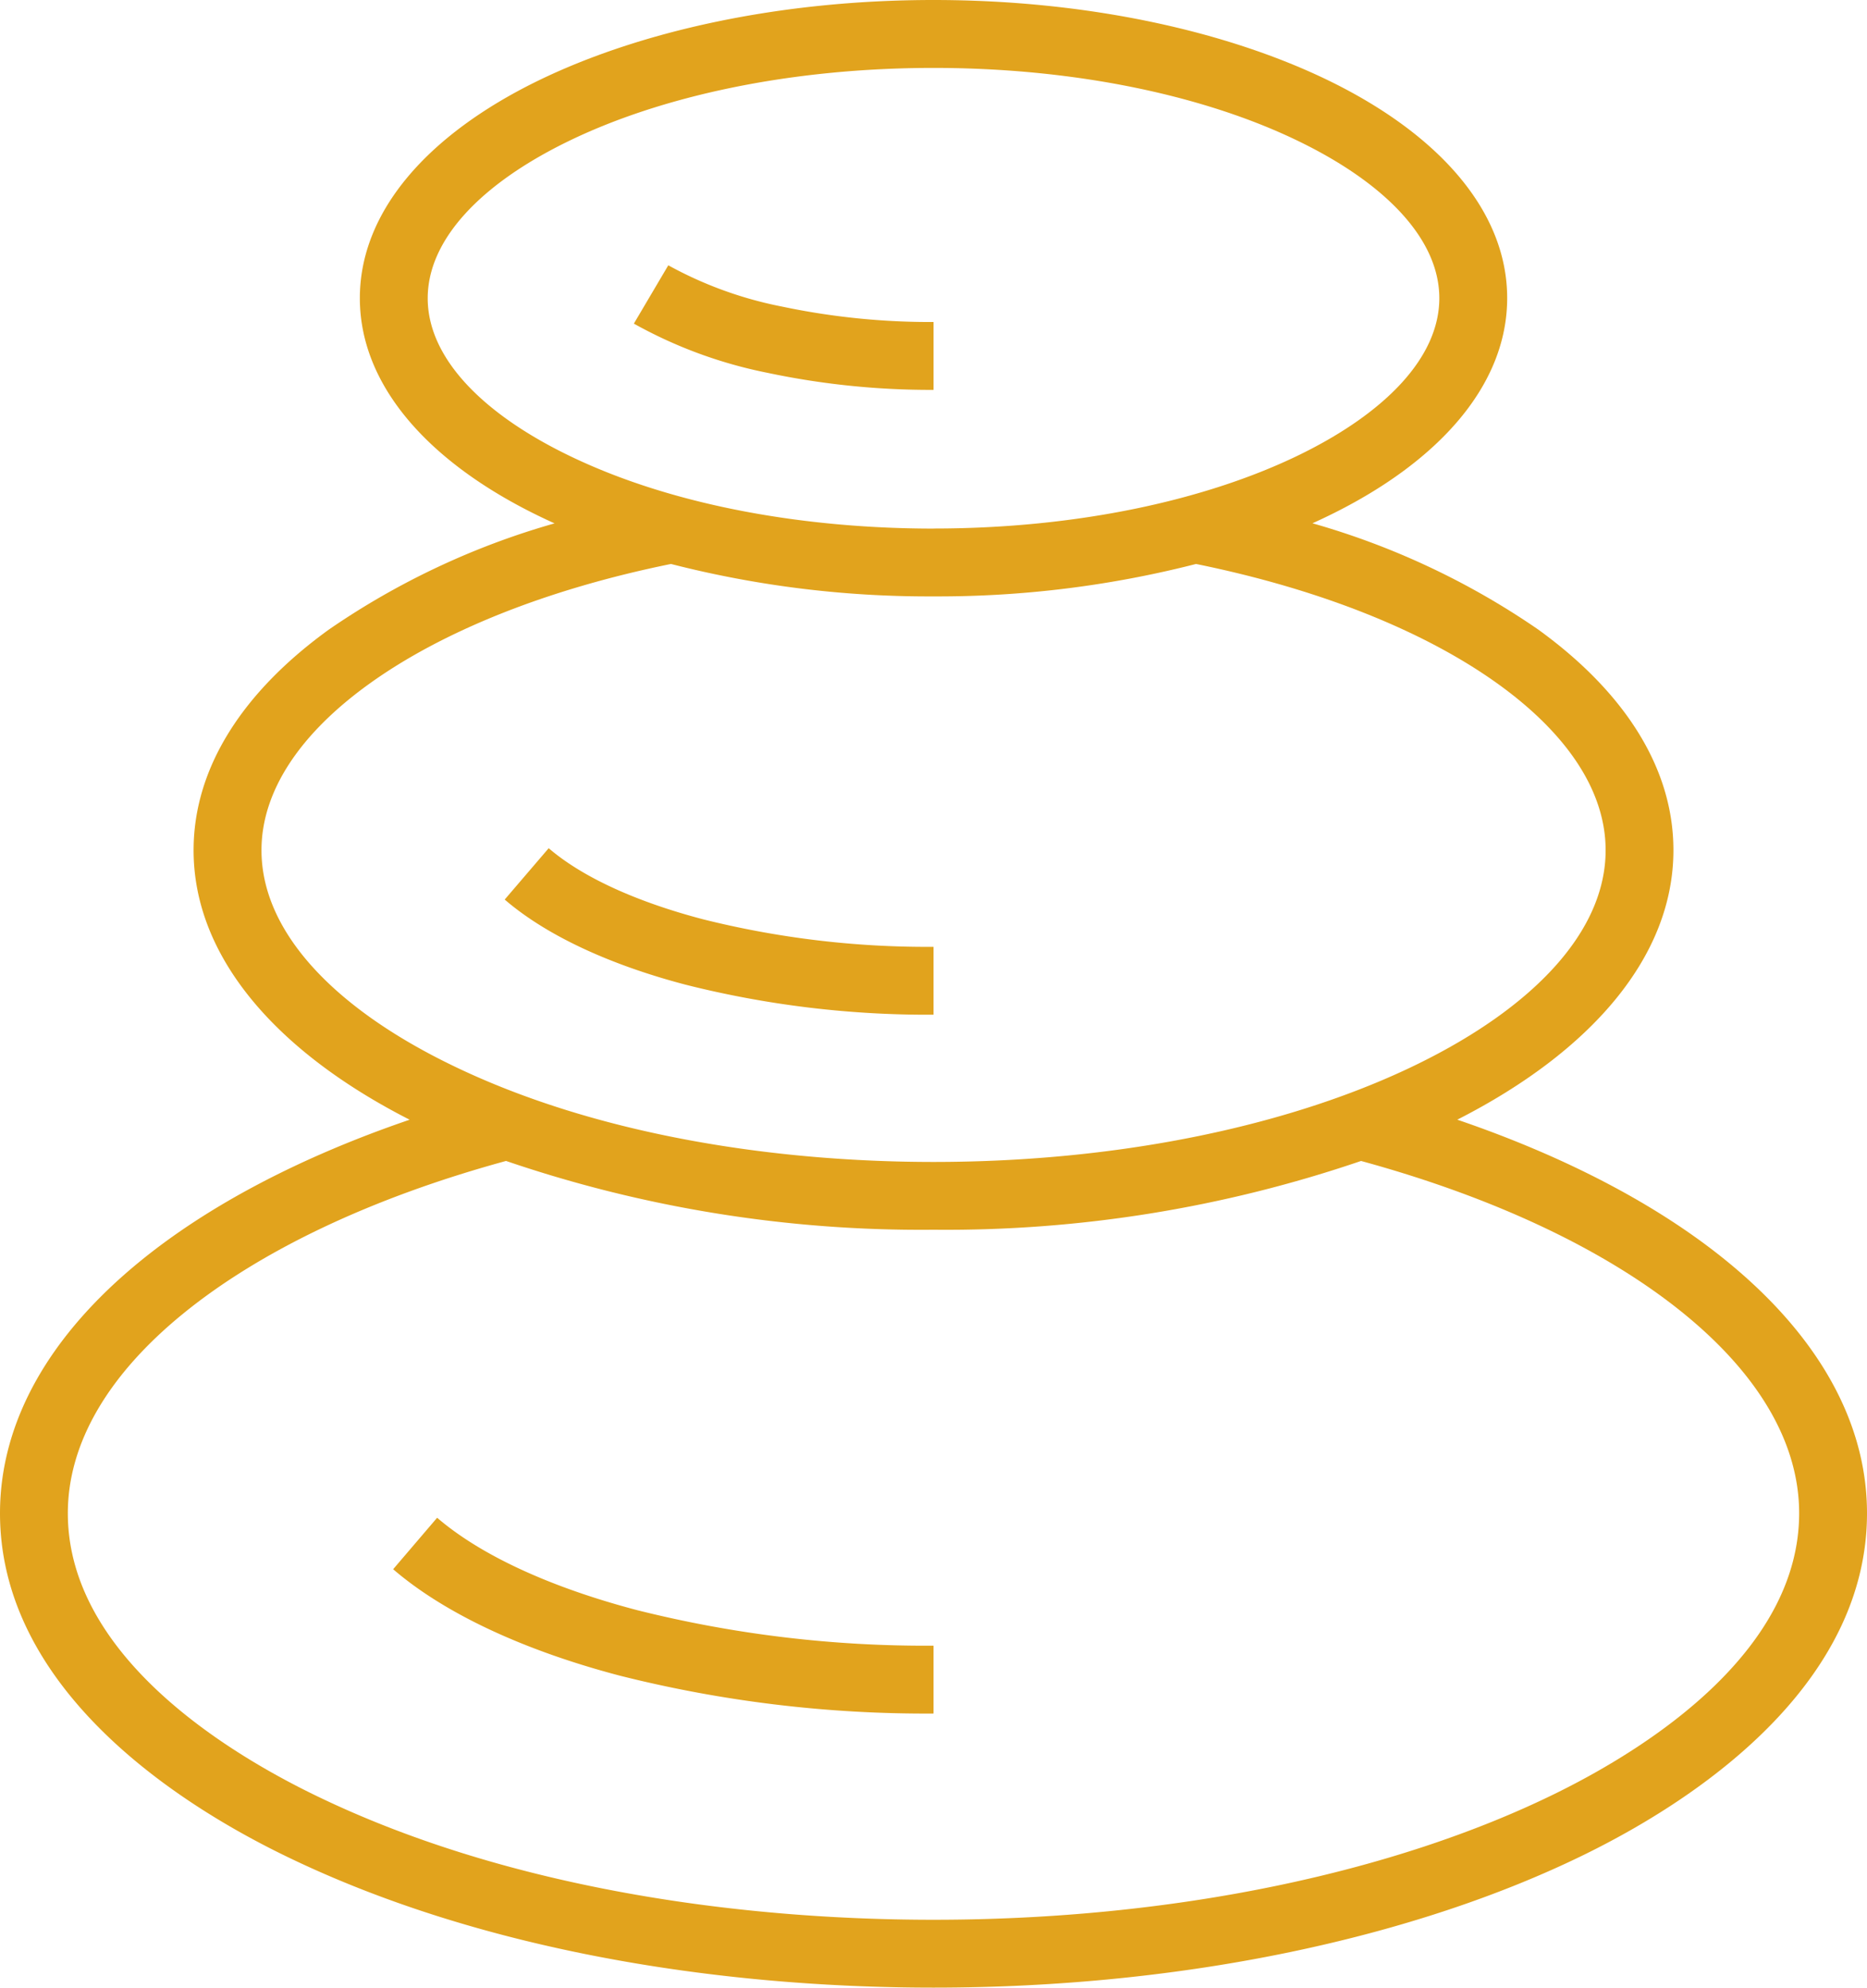 <?xml version="1.0" encoding="UTF-8"?> <svg xmlns="http://www.w3.org/2000/svg" xmlns:xlink="http://www.w3.org/1999/xlink" width="138.209" height="147.083" viewBox="0 0 138.209 147.083"><defs><clipPath id="a"><rect width="138.209" height="147.083" fill="#e1a31d"></rect></clipPath></defs><g clip-path="url(#a)"><path d="M49.472,19.632a28.9,28.9,0,0,0,8.419,3.055,53.273,53.273,0,0,0,11.215,1.141V28.85a58.3,58.3,0,0,1-12.274-1.258,33.852,33.852,0,0,1-9.909-3.644ZM37.453,85.911c-9.917,2.709-18.2,6.638-23.961,11.351-5.376,4.4-8.47,9.442-8.47,14.717,0,9.819,10.284,16.942,18.129,20.781,13.76,6.735,30.737,9.3,45.957,9.3,17.965,0,34.22-3.56,45.949-9.3,7.845-3.84,18.129-10.962,18.129-20.782,0-5.275-3.093-10.317-8.47-14.717-5.758-4.713-14.043-8.642-23.961-11.351A95.191,95.191,0,0,1,69.105,91a95.076,95.076,0,0,1-31.652-5.094m70.432-3.054c9.894-5.036,15.994-12.059,15.994-19.941,0-6.152-3.7-11.769-10.021-16.334a56.8,56.8,0,0,0-16.7-7.854q.65-.293,1.276-.6c8.11-3.969,13.138-9.641,13.138-16.063S106.544,9.972,98.435,6C90.864,2.3,80.481,0,69.105,0S47.348,2.3,39.776,6c-8.109,3.969-13.137,9.642-13.137,16.064S31.668,34.16,39.776,38.129q.625.306,1.276.6a56.794,56.794,0,0,0-16.7,7.854c-6.322,4.565-10.021,10.183-10.021,16.334,0,7.882,6.1,14.9,15.993,19.941-8.066,2.754-14.909,6.346-20.01,10.522C3.767,98.736,0,105.1,0,111.979c0,12,11.2,20.5,20.954,25.274,14.448,7.072,32.17,9.829,48.155,9.829,18.71,0,35.751-3.762,48.147-9.829,9.753-4.774,20.953-13.271,20.953-25.275,0-6.884-3.767-13.242-10.314-18.6-5.1-4.176-11.943-7.768-20.01-10.522M32.36,112.311c3.234,2.782,8.4,5.156,14.809,6.839a87.637,87.637,0,0,0,21.936,2.628V126.8A92.683,92.683,0,0,1,45.894,124c-7.136-1.874-12.987-4.607-16.79-7.879Zm17.31-70.578a76.832,76.832,0,0,0,19.434,2.4,77.083,77.083,0,0,0,19.435-2.4c9.182,1.864,16.964,4.988,22.4,8.911,5,3.608,7.921,7.842,7.921,12.272,0,6.007-5.33,11.619-13.925,15.825-9.134,4.47-21.806,7.242-35.827,7.242-11.816,0-25.128-2-35.827-7.242-8.6-4.207-13.924-9.818-13.924-15.825,0-4.431,2.925-8.665,7.922-12.274,5.431-3.921,13.214-7.045,22.395-8.91M40.618,62.766c2.477,2.13,6.454,3.955,11.41,5.256a68.236,68.236,0,0,0,17.077,2.043v5.022a73.255,73.255,0,0,1-18.353-2.221c-5.677-1.49-10.344-3.675-13.39-6.3ZM69.105,39.11c10.631,0,20.227-2.1,27.131-5.474,6.366-3.116,10.313-7.222,10.313-11.57S102.6,13.611,96.237,10.5c-6.9-3.379-16.5-5.474-27.132-5.474S48.878,7.117,41.974,10.5c-6.365,3.116-10.312,7.222-10.312,11.571s3.947,8.454,10.312,11.57c8.1,3.966,18.186,5.474,27.131,5.474" transform="translate(0 0)" fill="#e1a31d" fill-rule="evenodd"></path></g></svg> 